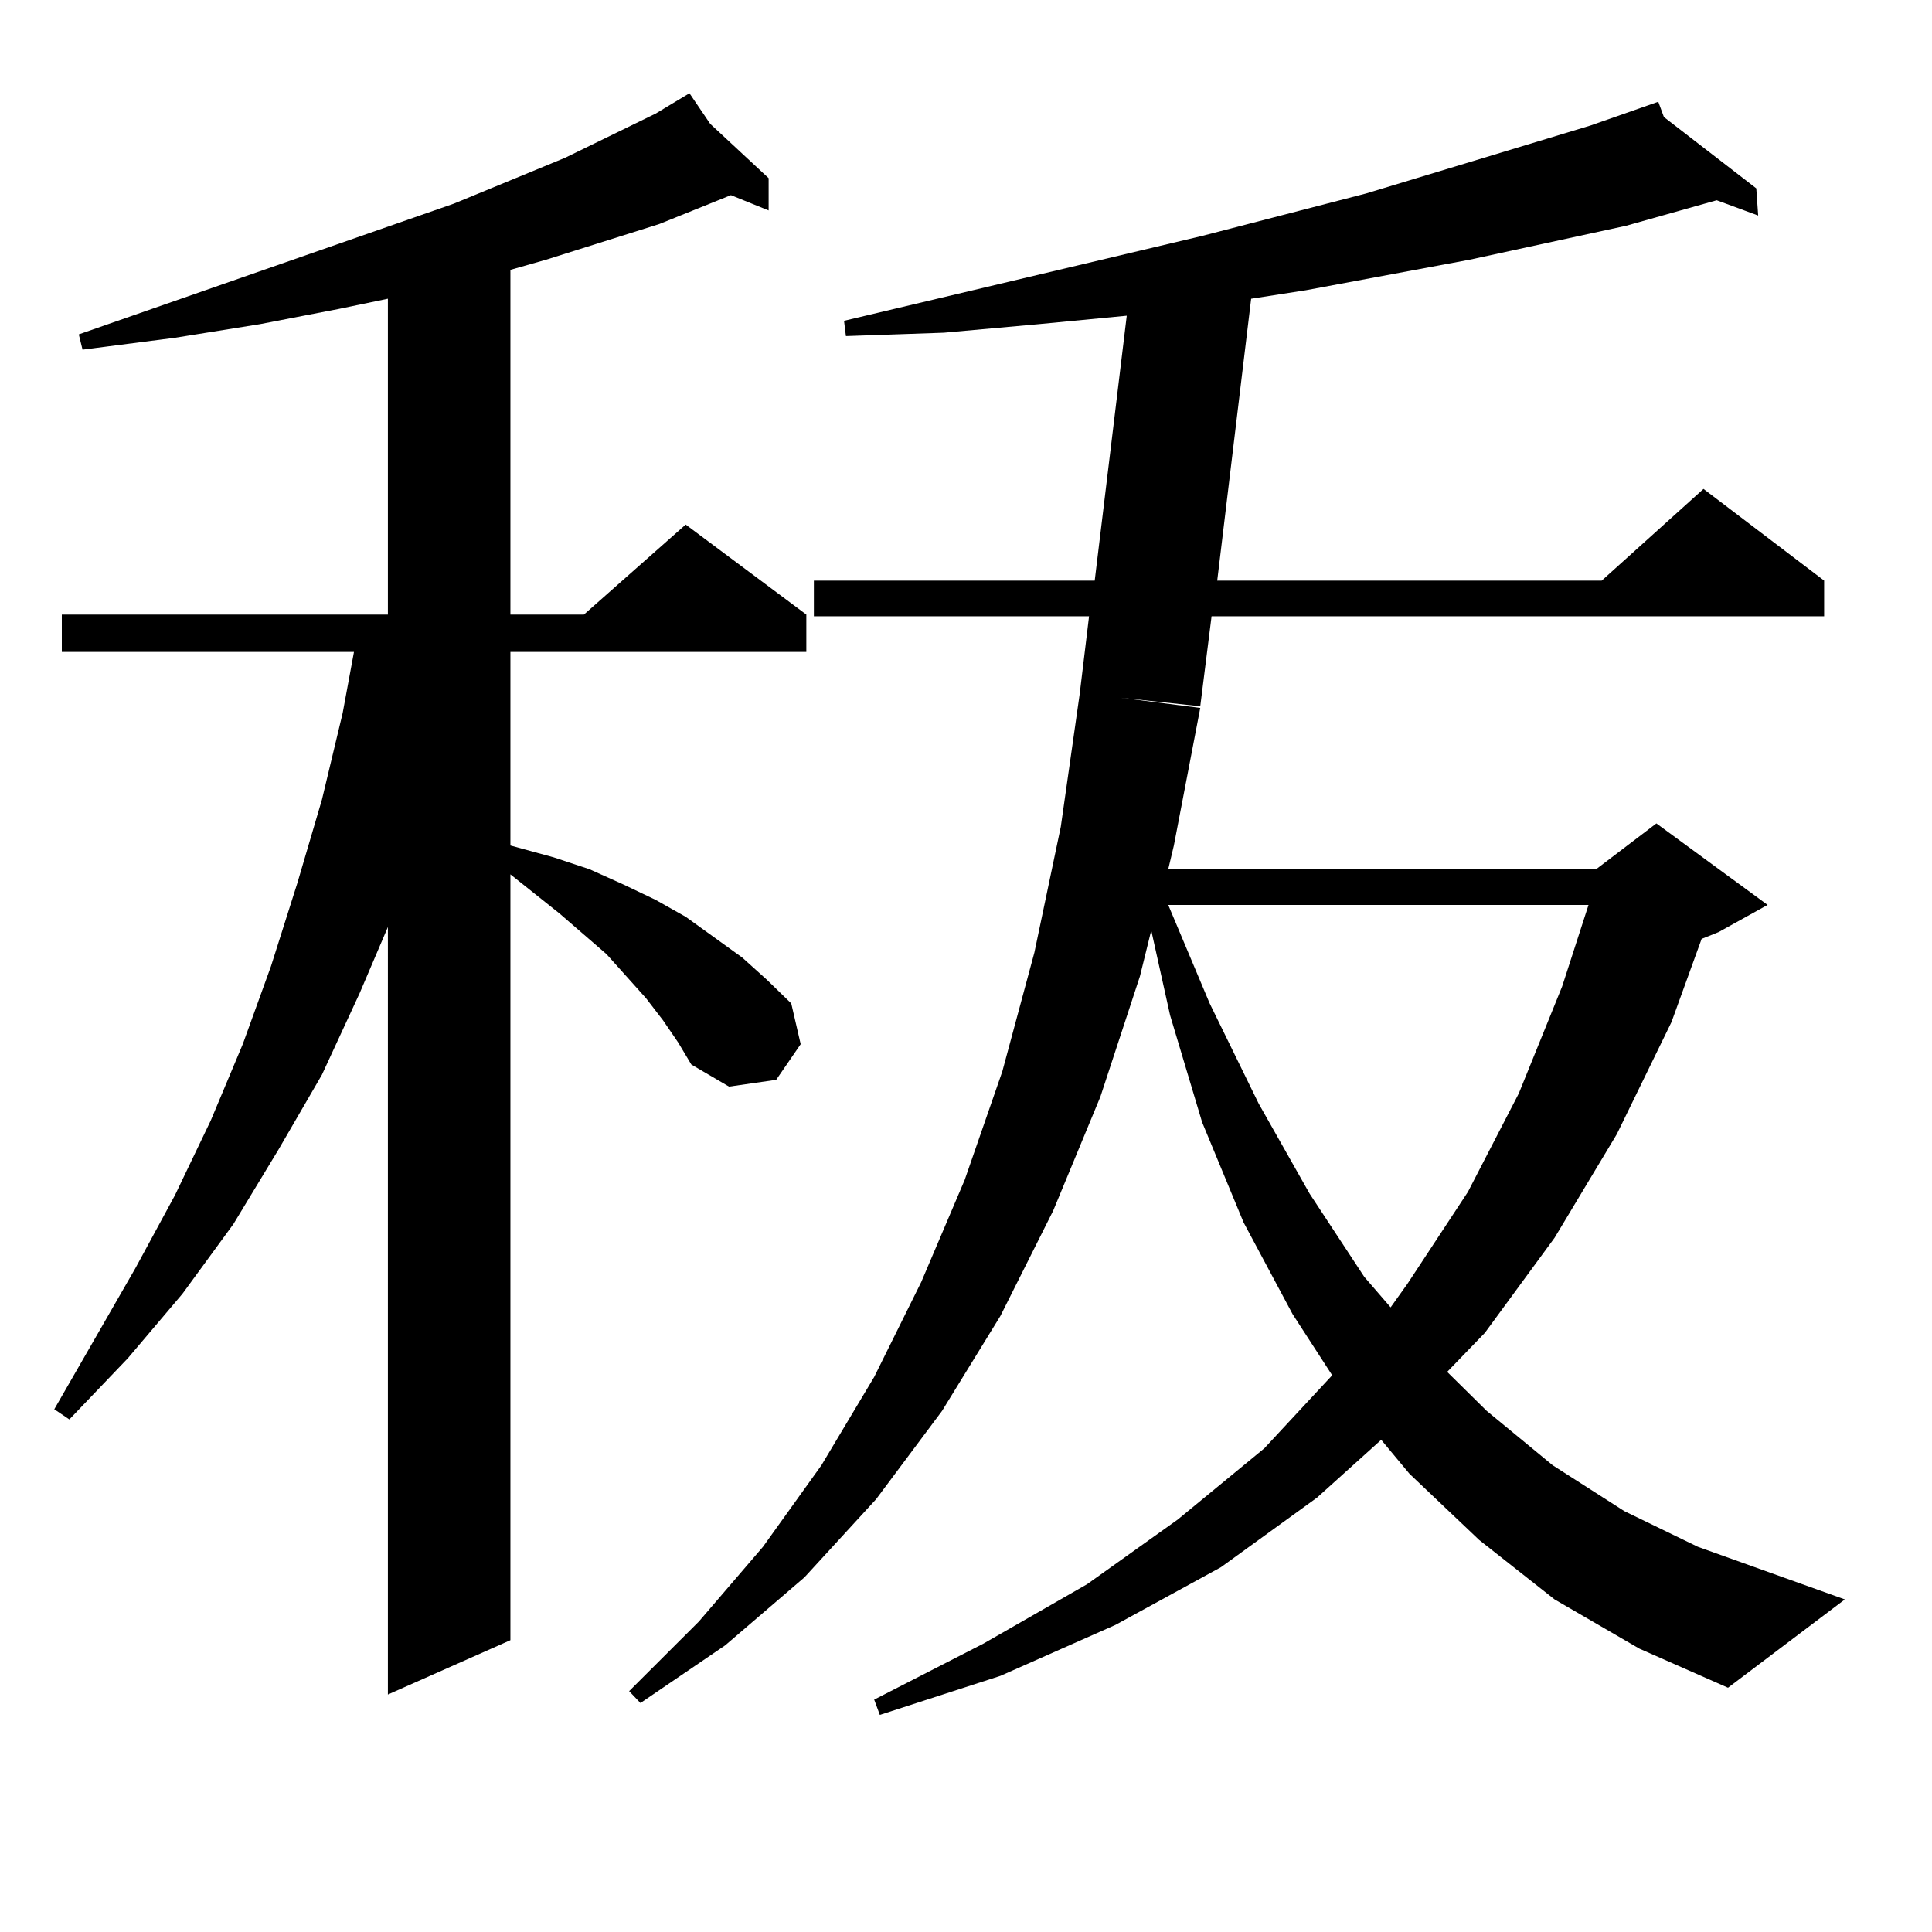 <?xml version="1.0" encoding="utf-8"?>
<!-- Generator: Adobe Illustrator 16.0.0, SVG Export Plug-In . SVG Version: 6.00 Build 0)  -->
<!DOCTYPE svg PUBLIC "-//W3C//DTD SVG 1.1//EN" "http://www.w3.org/Graphics/SVG/1.1/DTD/svg11.dtd">
<svg version="1.1" id="图层_1" xmlns="http://www.w3.org/2000/svg" xmlns:xlink="http://www.w3.org/1999/xlink" x="0px" y="0px"
	 width="1000px" height="1000px" viewBox="0 0 1000 1000" enable-background="new 0 0 1000 1000" xml:space="preserve">
<path d="M343.211,528.156l-8.78-11.426l-20.487-22.852l-24.39-21.094l-25.365-20.215v396.387l-63.413,28.125V479.816l-14.634,34.277
	l-19.512,42.188l-22.438,38.672l-23.414,38.672L94.437,669.66l-28.292,33.398l-30.243,31.641l-7.805-5.273l41.95-72.949
	l20.487-37.793l18.536-38.672l16.585-39.551l14.634-40.43l13.658-43.066l12.683-43.066l10.731-44.824l5.854-31.641H31.999v-19.336
	h168.776V154.621l-25.365,5.273l-40.975,7.91l-43.901,7.031l-47.804,6.152l-1.951-7.91l194.142-67.676l57.56-23.73l46.828-22.852
	l17.561-10.547l10.731,15.82l30.243,28.125v16.699l-19.512-7.91l-37.072,14.941l-58.535,18.457l-18.536,5.273v178.418h38.048
	l52.682-46.582l62.438,46.582v19.336H264.188v100.195l22.438,6.152l18.536,6.152l17.561,7.91l16.585,7.91l15.609,8.789
	l14.634,10.547l14.634,10.547l12.683,11.426l12.683,12.305l4.878,21.094l-12.683,18.457l-24.39,3.516l-19.512-11.426l-6.829-11.426
	L343.211,528.156z M804.663,827.863l-39.023-30.762l-36.097-34.277l-14.634-17.578l-33.17,29.883l-49.755,36.035l-54.633,29.883
	l-59.511,26.367l-62.438,20.215l-2.927-7.91l56.584-29.004l53.657-30.762l46.828-33.398l44.877-36.914l35.121-37.793l-20.487-31.641
	l-25.365-47.461l-21.463-51.855l-16.585-55.371l-9.756-43.945l-5.854,23.73l-20.487,62.402l-24.39,58.887l-27.316,54.492
	l-30.243,49.219l-34.146,45.703l-37.072,40.43l-40.975,35.156l-43.901,29.883l-5.854-6.152l36.097-36.035l33.17-38.672
	l30.243-42.188l27.316-45.703l24.39-49.219l22.438-52.734l19.512-56.25L535.401,493l13.658-65.039l9.756-68.555l4.878-40.43H421.258
	V300.52H566.62l16.585-137.109l-45.853,4.395l-48.779,4.395l-50.73,1.758l-0.976-7.91l185.361-43.945l84.876-21.973l116.095-35.156
	l35.121-12.305l2.927,7.91l47.804,36.914l0.976,14.063l-21.463-7.91l-46.828,13.184l-80.974,17.578l-84.876,15.82l-28.292,4.395
	L630.033,300.52h199.02l52.682-47.461l62.438,47.461v18.457H627.106l-5.854,46.582l-40.975-4.395l40.975,5.273l-13.658,71.191
	l-2.927,12.305h221.458l31.219-23.73l57.56,42.188l-25.365,14.063l-8.78,3.516l-15.609,43.066l-28.292,58.008l-32.194,53.613
	l-36.097,49.219l-19.512,20.215l20.487,20.215l34.146,28.125l37.072,23.73l38.048,18.457l76.096,27.246l-60.486,45.703
	l-45.853-20.215L804.663,827.863z M604.668,468.391l21.463,50.977l25.365,51.855l26.341,46.582l28.292,43.066l13.658,15.82
	l8.78-12.305l31.219-47.461l26.341-50.977l22.438-55.371l13.658-42.188H604.668z"/>
</svg>
